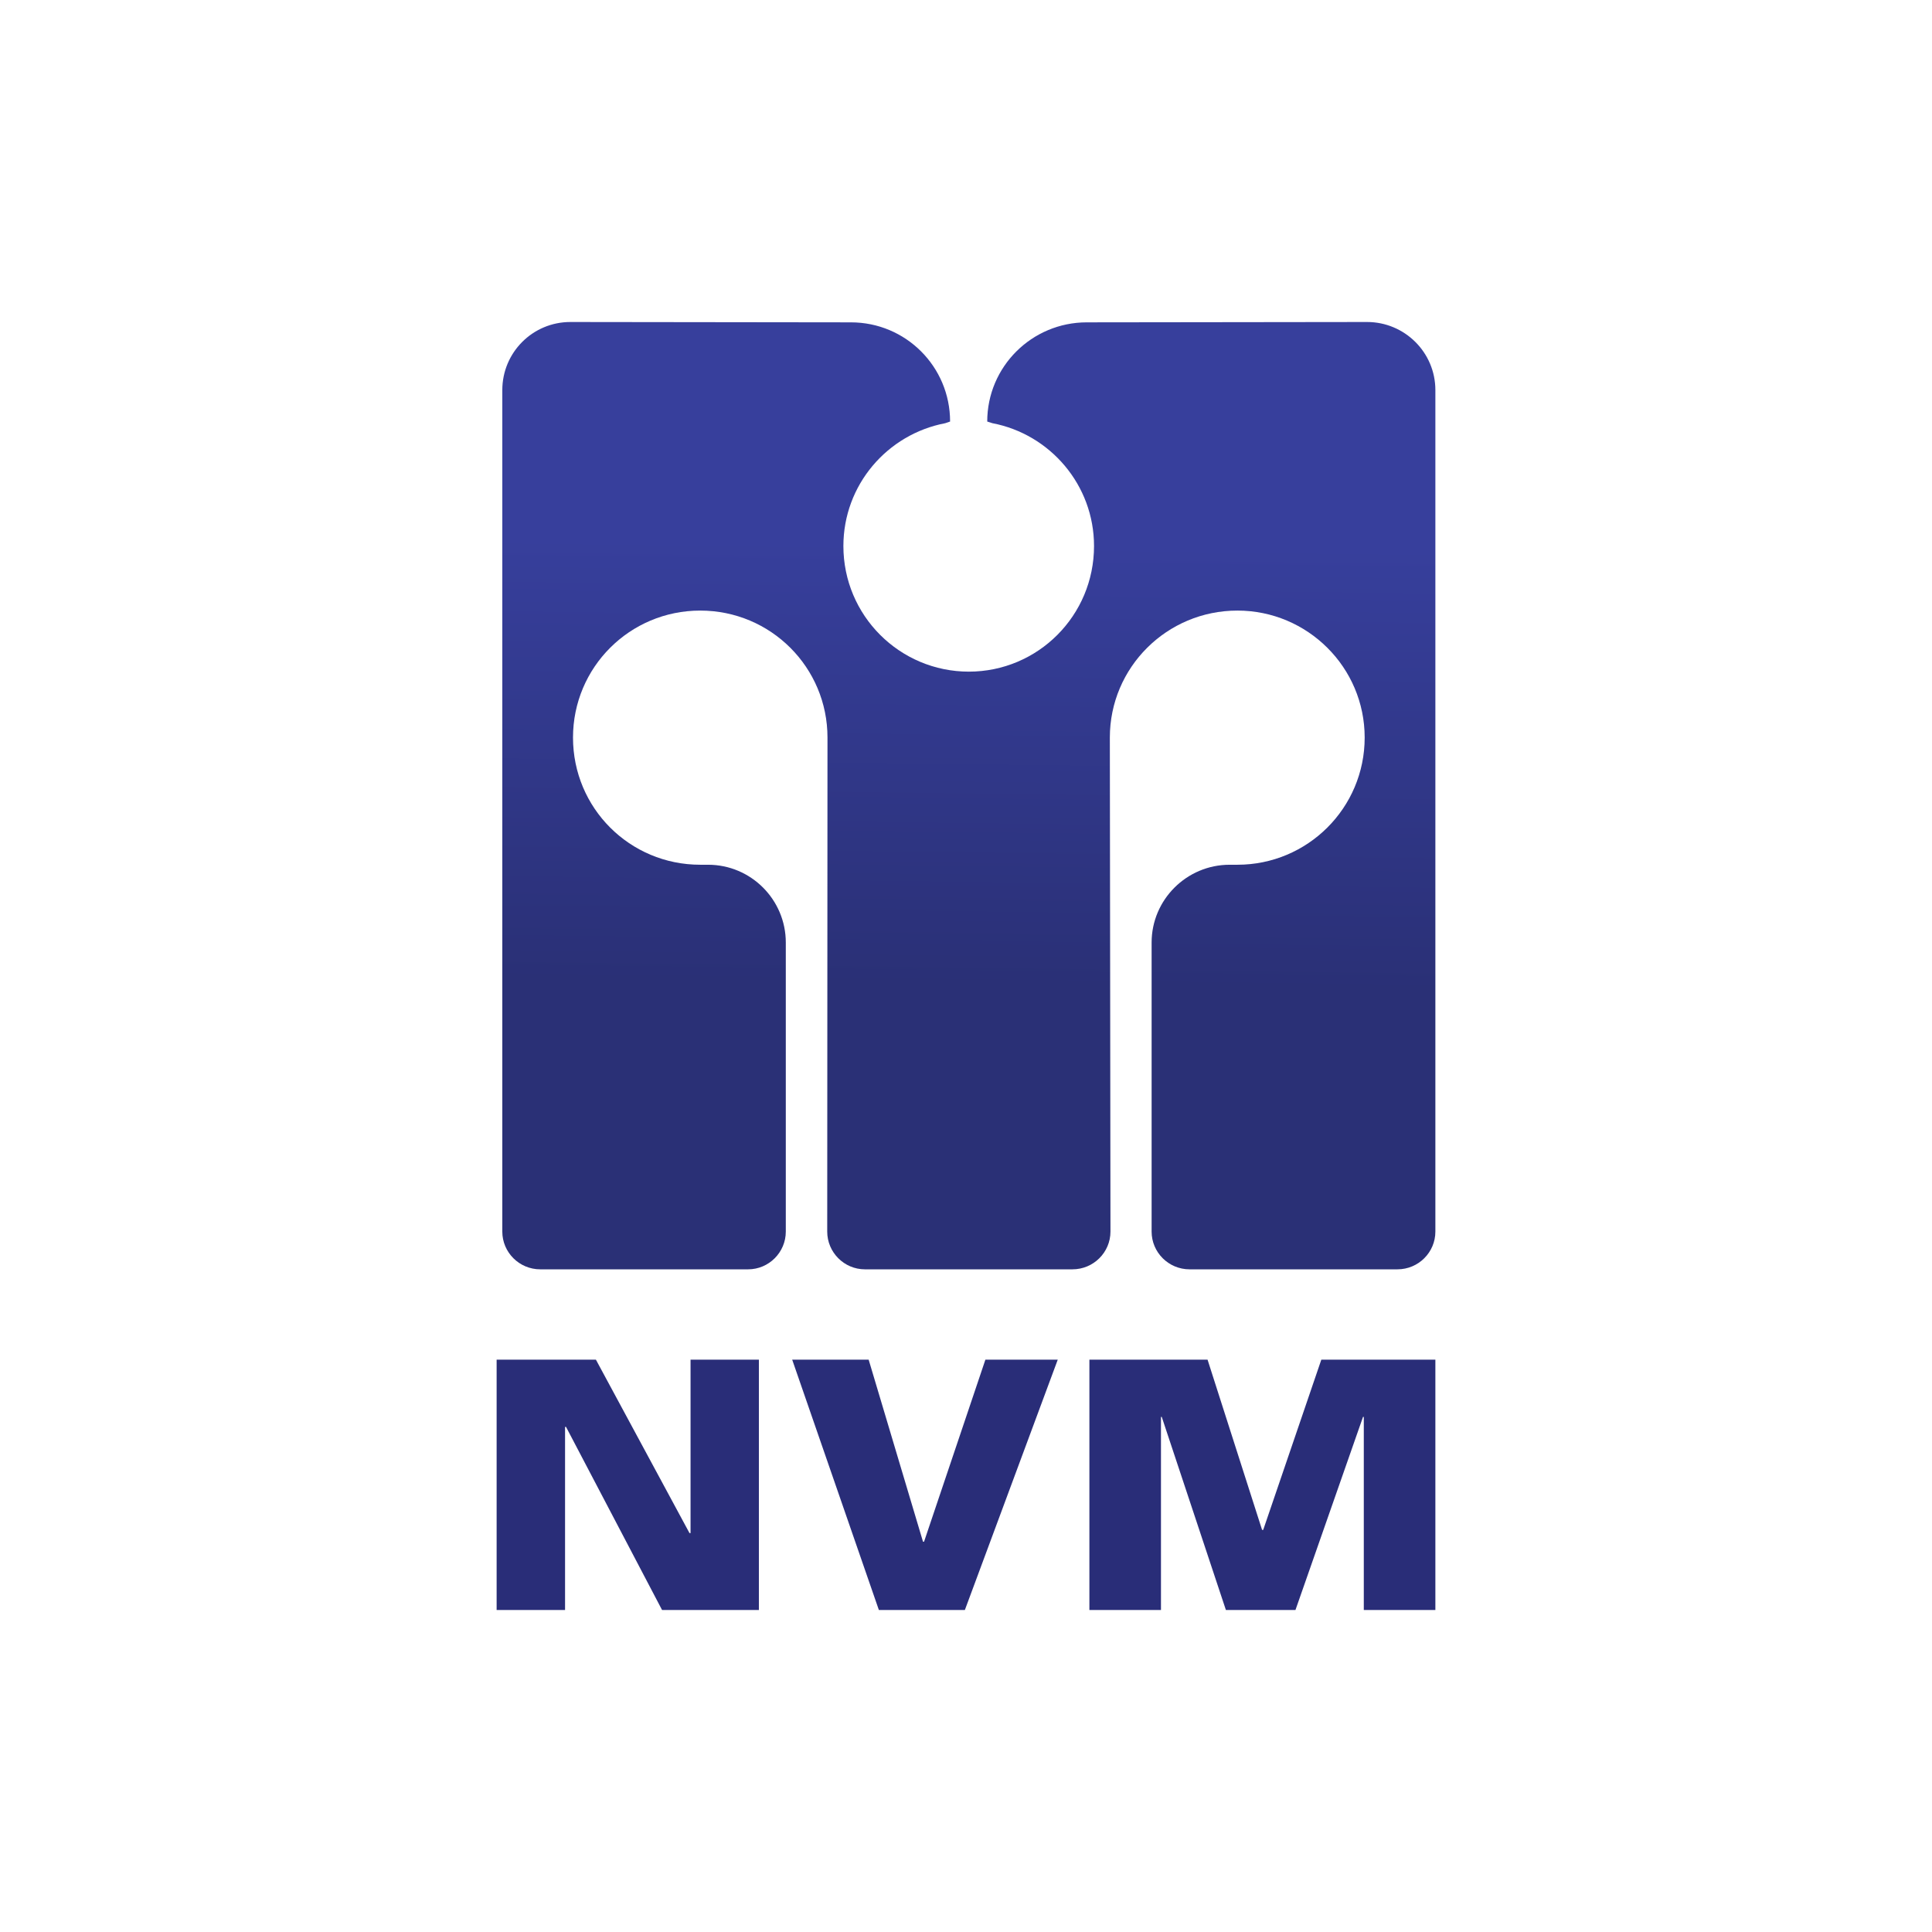 <?xml version="1.0" encoding="UTF-8"?>
<!DOCTYPE svg PUBLIC "-//W3C//DTD SVG 1.1//EN" "http://www.w3.org/Graphics/SVG/1.1/DTD/svg11.dtd">
<svg xmlns="http://www.w3.org/2000/svg" xmlns:xlink="http://www.w3.org/1999/xlink" version="1.1" x="0" y="0" width="450" height="450" viewBox="0, 0, 450, 450">
  <defs>
    <linearGradient id="Gradient_1" gradientUnits="userSpaceOnUse" x1="227.052" y1="74.131" x2="225.09" y2="229.381">
      <stop offset="0.338" stop-color="#373F9C"/>
      <stop offset="1" stop-color="#2A3076"/>
    </linearGradient>
  </defs>
  <g id="Layer_1">
    <path d="M115.674,375 L115.674,316.689 L138.797,316.689 L160.597,357.086 L160.842,357.086 L160.842,316.689 L176.759,316.689 L176.759,375 L154.206,375 L131.836,332.346 L131.612,332.346 L131.612,375 L115.674,375" fill="#292D78"/>
    <path d="M184.514,316.689 L202.325,316.689 L214.985,359.091 L215.23,359.091 L229.519,316.689 L246.373,316.689 L224.735,375 L204.706,375 L184.514,316.689" fill="#292D78"/>
    <path d="M253.741,375 L253.741,316.689 L281.261,316.689 L293.962,356.339 L294.227,356.339 L307.763,316.689 L334.326,316.689 L334.326,375 L317.655,375 L317.655,330.026 L317.472,330.026 L301.738,375 L285.535,375 L270.595,330.026 L270.412,330.026 L270.412,375 L253.741,375" fill="#292D78"/>
    <path d="M318.408,75 C327.181,75 334.326,82.086 334.326,90.863 L334.326,286.863 C334.326,291.698 330.377,295.651 325.492,295.651 L277.068,295.651 C272.183,295.651 268.234,291.698 268.234,286.863 L268.234,219.53 C268.234,209.576 276.376,201.416 286.411,201.416 L288.222,201.416 C304.547,201.416 317.859,188.206 317.859,171.793 C317.859,155.446 304.547,142.216 288.222,142.216 C271.796,142.216 258.504,155.446 258.504,171.793 L258.647,286.863 C258.647,291.698 254.698,295.651 249.792,295.651 L201.449,295.651 C196.625,295.651 192.676,291.698 192.676,286.863 L192.738,171.793 C192.738,155.446 179.527,142.216 163.101,142.216 C146.675,142.216 133.464,155.446 133.464,171.793 C133.464,188.206 146.675,201.416 163.101,201.416 L164.912,201.416 C174.947,201.416 183.028,209.576 183.028,219.53 L183.028,286.863 C183.028,291.698 179.079,295.651 174.255,295.651 L125.831,295.651 C120.946,295.651 116.997,291.698 116.997,286.863 L116.997,90.863 C116.997,82.086 124.081,75 132.854,75 L198.193,75.081 C210.976,75.081 221.295,85.401 221.295,98.186 L220.176,98.569 C206.64,101.144 196.442,112.972 196.442,127.18 C196.442,143.354 209.53,156.44 225.692,156.44 L225.631,156.44 C241.793,156.44 254.82,143.354 254.82,127.18 C254.82,112.972 244.602,101.144 231.147,98.569 L229.946,98.186 C229.946,85.401 240.348,75.081 253.13,75.081 L318.408,75" fill="url(#Gradient_1)"/>
  </g>
</svg>

